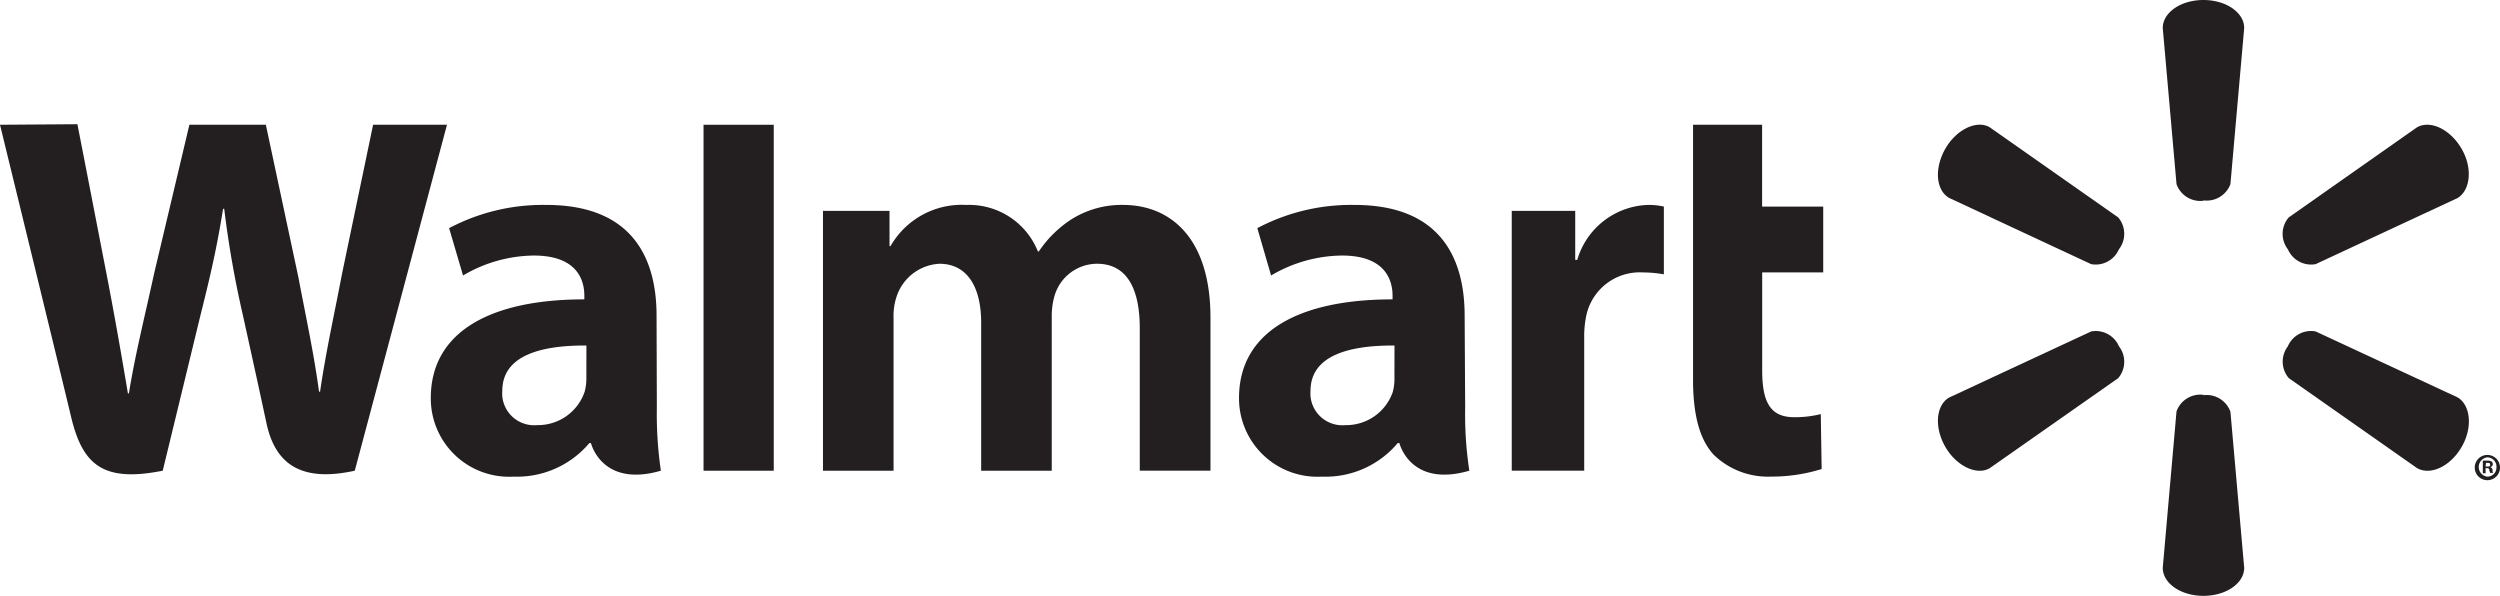 <svg xmlns="http://www.w3.org/2000/svg" xmlns:xlink="http://www.w3.org/1999/xlink" width="161.519" height="38.495" viewBox="0 0 161.519 38.495"><defs><clipPath id="a"><rect width="161.519" height="38.495" fill="none"/></clipPath></defs><g transform="translate(0 0)"><g transform="translate(0 0)" clip-path="url(#a)"><path d="M173.917,12.946a1.632,1.632,0,0,0,1.746-1.052l.889-10.083c0-1-1.167-1.811-2.635-1.811s-2.627.816-2.627,1.811l.889,10.083a1.632,1.632,0,0,0,1.738,1.077Z" transform="translate(-31.56 0)" fill="#231f20"/><path d="M165.187,17.915a1.632,1.632,0,0,0-.057-2.048l-8.288-5.816c-.816-.5-2.154.106-2.88,1.379s-.612,2.684.253,3.181l9.169,4.275a1.632,1.632,0,0,0,1.8-.979Z" transform="translate(-28.279 -1.82)" fill="#231f20"/><path d="M181.116,17.907a1.632,1.632,0,0,0,1.8.979l9.177-4.275c.816-.5.987-1.917.253-3.181s-2.031-1.876-2.888-1.379l-8.28,5.816a1.632,1.632,0,0,0-.065,2.048Z" transform="translate(-33.309 -1.82)" fill="#231f20"/><path d="M173.917,31.292a1.632,1.632,0,0,1,1.746,1.069l.889,10.083c0,1-1.167,1.811-2.635,1.811s-2.627-.816-2.627-1.811l.889-10.107a1.632,1.632,0,0,1,1.738-1.069Z" transform="translate(-31.56 -5.759)" fill="#231f20"/><path d="M181.116,27.214a1.631,1.631,0,0,1,1.8-.971L192.1,30.51c.816.5.987,1.917.253,3.19s-2.031,1.868-2.888,1.37l-8.28-5.808A1.632,1.632,0,0,1,181.116,27.214Z" transform="translate(-33.309 -4.83)" fill="#231f20"/><path d="M165.187,27.214a1.632,1.632,0,0,1-.057,2.048l-8.288,5.808c-.816.5-2.154-.106-2.88-1.37s-.612-2.692.253-3.19l9.169-4.266a1.631,1.631,0,0,1,1.8.971" transform="translate(-28.279 -4.83)" fill="#231f20"/><path d="M112.707,23.384c0-3.8-1.632-7.154-7.113-7.154a12.963,12.963,0,0,0-6.281,1.5l.889,3.059a9.159,9.159,0,0,1,4.585-1.289c2.782,0,3.263,1.574,3.263,2.594v.237c-6.077,0-9.92,2.1-9.92,6.379a5.066,5.066,0,0,0,5.05,5.082c.1,0,.206,0,.31-.008a6.086,6.086,0,0,0,4.895-2.17h.106s.693,2.9,4.519,1.787a24.2,24.2,0,0,1-.269-4.079Zm-4.536,4.022a3.26,3.26,0,0,1-.106.905A3.182,3.182,0,0,1,105,30.456,2.065,2.065,0,0,1,102.75,28.6a2.022,2.022,0,0,1,0-.358c0-2.309,2.537-2.945,5.425-2.929Z" transform="translate(-18.08 -2.99)" fill="#231f20"/><path d="M0,9.873s3.973,16.266,4.6,18.9c.742,3.084,2.072,4.217,5.914,3.451l2.447-10.083c.628-2.5,1.044-4.291,1.452-6.836h.073a65.907,65.907,0,0,0,1.2,6.844s1.012,4.576,1.525,6.983,1.966,3.916,5.71,3.092L28.878,9.873H24.105l-2.015,9.667c-.538,2.814-1.036,5.009-1.411,7.578h-.065c-.351-2.545-.816-4.658-1.338-7.4l-2.1-9.846H12.236l-2.276,9.6c-.636,2.92-1.232,5.27-1.632,7.758H8.264c-.392-2.341-.905-5.3-1.468-8.158,0,0-1.33-6.869-1.795-9.234Z" transform="translate(0 -1.813)" fill="#231f20"/><path d="M48.706,23.384c0-3.8-1.632-7.154-7.122-7.154a12.964,12.964,0,0,0-6.281,1.5l.9,3.059A9.146,9.146,0,0,1,40.777,19.5c2.79,0,3.263,1.574,3.263,2.594v.237c-6.077,0-9.92,2.1-9.92,6.379a5.057,5.057,0,0,0,5.032,5.082c.107,0,.213,0,.319-.008a6.118,6.118,0,0,0,4.895-2.17h.1s.693,2.9,4.519,1.787a25.173,25.173,0,0,1-.261-4.079ZM44.17,27.405a3.263,3.263,0,0,1-.114.905,3.182,3.182,0,0,1-3.067,2.145A2.065,2.065,0,0,1,38.74,28.6a2.02,2.02,0,0,1,0-.358c0-2.309,2.537-2.945,5.433-2.929Z" transform="translate(-6.287 -2.99)" fill="#231f20"/><path d="M60.256,27.484V9.88H55.72V32.232h4.536Z" transform="translate(-10.266 -1.82)" fill="#231f20"/><path d="M134.09,9.88V26.366c0,2.276.432,3.867,1.346,4.846a5.035,5.035,0,0,0,3.7,1.4,10.847,10.847,0,0,0,3.263-.489l-.057-3.549a6.877,6.877,0,0,1-1.721.2c-1.55,0-2.064-.987-2.064-3.026v-6.33H142.5V15.166h-3.948V9.88Z" transform="translate(-24.706 -1.82)" fill="#231f20"/><path d="M119.73,16.613V33.4h4.682V24.8a6.451,6.451,0,0,1,.1-1.24,3.532,3.532,0,0,1,3.7-2.969,7.927,7.927,0,0,1,1.346.122V16.336a4.352,4.352,0,0,0-1.028-.106,4.934,4.934,0,0,0-4.568,3.549h-.131V16.613Z" transform="translate(-22.06 -2.99)" fill="#231f20"/><path d="M65.18,16.612V33.4h4.56V23.554a3.947,3.947,0,0,1,.188-1.379A3.084,3.084,0,0,1,72.7,20.03c1.835,0,2.7,1.558,2.7,3.8V33.4h4.56V23.431a4.583,4.583,0,0,1,.188-1.354A2.871,2.871,0,0,1,82.89,20.03c1.868,0,2.757,1.525,2.757,4.168v9.2h4.568V23.513c0-5.221-2.651-7.285-5.645-7.285a6.092,6.092,0,0,0-3.312.914,7.285,7.285,0,0,0-2.129,2.088h-.065a4.788,4.788,0,0,0-4.625-3,5.3,5.3,0,0,0-4.895,2.659h-.065V16.612Z" transform="translate(-12.009 -2.989)" fill="#231f20"/><path d="M196.816,36.03a.816.816,0,1,1-.816.816.816.816,0,0,1,.816-.816m0,.155a.628.628,0,0,0,0,1.248.586.586,0,0,0,.588-.587c0-.011,0-.022,0-.033a.6.6,0,0,0-.578-.627h-.009Zm-.114,1.028h-.179V36.4a2.207,2.207,0,0,1,.294,0,.5.5,0,0,1,.277.057.23.23,0,0,1,.073.171.2.2,0,0,1-.163.188.229.229,0,0,1,.147.188c0,.122,0,.163.057.188h-.2a.521.521,0,0,1-.065-.179c0-.09-.057-.131-.163-.131H196.7Zm0-.432h.114c.1,0,.179,0,.179-.114s-.049-.122-.163-.122h-.106Z" transform="translate(-36.113 -6.638)" fill="#231f20"/></g></g></svg>
